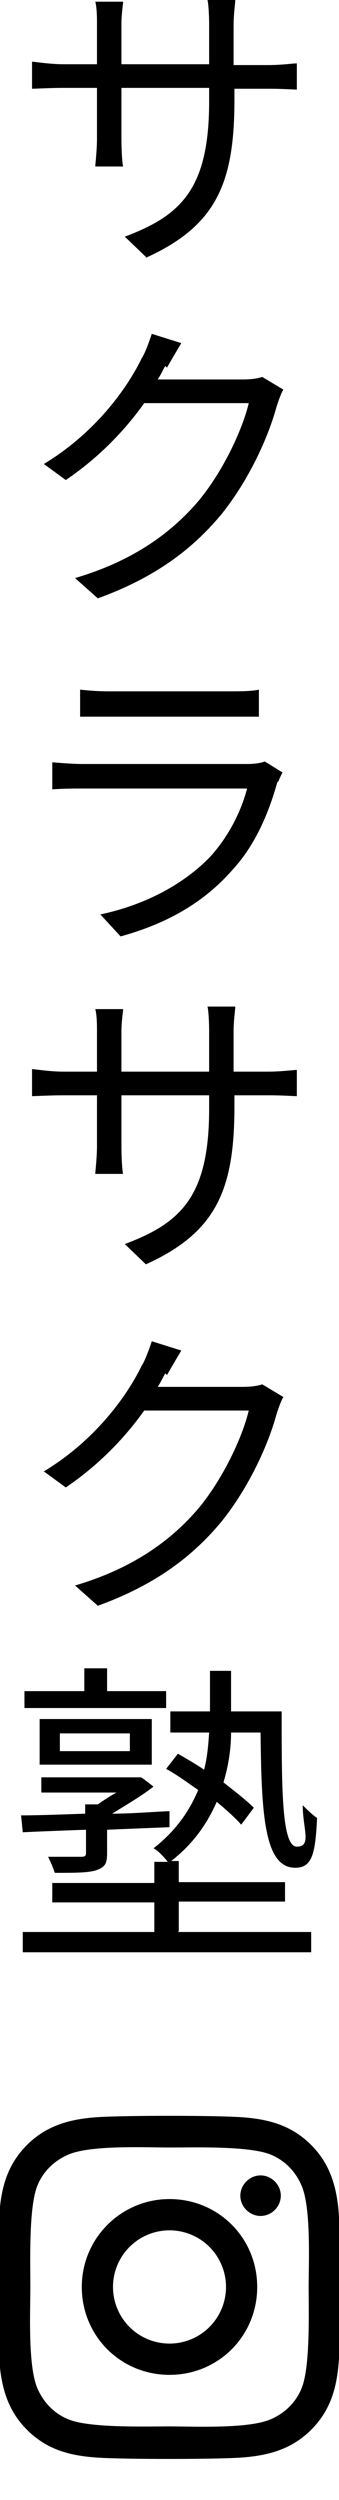 <svg xmlns="http://www.w3.org/2000/svg" data-name="レイヤー_1" viewBox="0 0 40.2 295.8"><path d="M17.3 30.4 14.8 28c6.7-2.5 10-5.7 10-16v-1.6H14.4v6c0 1.4.1 3 .2 3.3h-3.3c0-.3.2-1.9.2-3.3v-6h-4c-1.6 0-3.3.1-3.7.1V7.3c.3 0 2.1.3 3.7.3h4V2.9c0-.8 0-1.9-.2-2.7h3.3c0 .3-.2 1.4-.2 2.7v4.7h10.4V3c0-1.4-.1-2.7-.2-3h3.3c0 .4-.2 1.6-.2 3v4.7h4.1c1.6 0 2.9-.2 3.4-.2v3.1c-.4 0-1.7-.1-3.3-.1h-4.1v1.3c0 9.8-2.1 14.9-10.5 18.7ZM19.6 43.3c-.3.5-.5 1-.9 1.6h10q1.5 0 2.4-.3l2.5 1.5c-.3.5-.6 1.4-.8 2-1 3.7-3.3 8.7-6.5 12.7-3.4 4.1-7.8 7.5-14.7 10l-2.7-2.4c6.8-2 11.4-5.3 14.7-9.2 2.8-3.4 5.1-8.2 5.9-11.5H17.1c-2.2 3.1-5.3 6.4-9.3 9.1l-2.6-1.9c6.3-3.8 10-9.2 11.6-12.5.4-.6.9-2 1.2-2.9l3.5 1.1c-.6 1-1.3 2.2-1.7 2.9ZM32.9 92.5c-1 3.6-2.6 7.5-5.4 10.5-3.8 4.3-8.5 6.5-13.2 7.8l-2.4-2.6c5.2-1.1 9.8-3.5 13-6.8 2.2-2.4 3.7-5.4 4.4-8.1H9.8c-.8 0-2.3 0-3.6.1v-3.2c1.3.1 2.6.2 3.6.2h19.5c.8 0 1.6-.1 2.1-.3l2.1 1.3c-.2.4-.4.8-.5 1.1ZM12.8 81.8h14.6c1.1 0 2.4 0 3.3-.2v3.2H9.5v-3.2c.9.1 2.1.2 3.3.2M17.3 149.6l-2.5-2.4c6.7-2.5 10-5.7 10-16v-1.6H14.4v6c0 1.4.1 3 .2 3.3h-3.3c0-.3.2-1.9.2-3.3v-6h-4c-1.6 0-3.3.1-3.7.1v-3.2c.3 0 2.1.3 3.7.3h4v-4.7c0-.8 0-1.9-.2-2.7h3.3c0 .3-.2 1.4-.2 2.7v4.7h10.4v-4.7c0-1.4-.1-2.7-.2-3h3.3c0 .4-.2 1.6-.2 3v4.7h4.1c1.6 0 2.9-.2 3.4-.2v3.1c-.4 0-1.7-.1-3.3-.1h-4.1v1.3c0 9.8-2.1 14.9-10.5 18.7M19.6 162.5c-.3.5-.5 1-.9 1.6h10q1.5 0 2.4-.3l2.5 1.5c-.3.5-.6 1.4-.8 2-1 3.7-3.3 8.7-6.5 12.7-3.4 4.1-7.8 7.5-14.7 10l-2.7-2.4c6.8-2 11.4-5.3 14.7-9.2 2.8-3.4 5.1-8.2 5.9-11.5H17.1c-2.2 3.1-5.3 6.4-9.3 9.1l-2.6-1.9c6.3-3.8 10-9.2 11.6-12.5.4-.6.9-2 1.2-2.9l3.5 1.1c-.6 1-1.3 2.2-1.7 2.9ZM10.2 216.5c-2.8.1-5.4.2-7.5.3l-.2-2c2.1 0 4.7-.1 7.6-.2v-1.1h1.5c.7-.5 1.5-1 2.2-1.4H4.9v-1.8h11.8c0-.1 1.5 1.1 1.5 1.1-1.4 1.1-3.3 2.2-4.9 3.2 2.2 0 4.5-.2 6.8-.3v1.9c-2.5.1-5 .2-7.4.3v2.7c0 1.3-.2 1.7-1.3 2.1-1 .3-2.5.3-4.9.3-.2-.6-.5-1.3-.8-1.9h3.9c.5 0 .6-.1.6-.5v-2.5Zm10.9 12.1h15.8v2.4H2.7v-2.4h15.6v-3.5H6.2v-2.3h12.1v-2.5h1.6c-.4-.5-1.1-1.3-1.7-1.6 2.7-2.1 4.3-4.5 5.3-6.9-1.3-.9-2.5-1.8-3.8-2.5l1.4-1.8c1 .6 2.1 1.2 3.1 1.9.4-1.5.5-3 .6-4.4h-4.6v-2.5h4.7v-4.8h2.5v4.8h6c0 9.1 0 16 1.8 16s.7-2.1.7-4.9c.5.5 1.2 1.2 1.7 1.5-.2 4.3-.6 5.9-2.6 5.9-3.7 0-4-6.5-4.1-16h-3.5c0 1.9-.3 3.9-.9 5.9 1.4 1.1 2.7 2.1 3.6 3l-1.5 2c-.7-.8-1.7-1.7-2.9-2.7-1.1 2.5-2.7 4.9-5.4 7h.9v2.5h12.6v2.3H21.2v3.5Zm-1.4-26.5H2.9v-2H10v-2.7h2.7v2.7h7zm-15 6.7v-5.4H18v5.4zm2.4-1.6h8.3v-2.1H7.1zM20.1 260.2c-5.7 0-10.4 4.6-10.4 10.4S14.3 281 20.1 281s10.4-4.6 10.4-10.4-4.6-10.4-10.4-10.4m0 17.1a6.7 6.7 0 1 1 0-13.4 6.7 6.7 0 0 1 0 13.4m13.2-17.5c0 1.3-1.1 2.4-2.4 2.4s-2.4-1.1-2.4-2.4 1.1-2.4 2.4-2.4 2.4 1.1 2.4 2.4m6.9 2.5c-.2-3.2-.9-6.1-3.3-8.5s-5.2-3.1-8.5-3.3-13.3-.2-16.7 0c-3.2.2-6.1.9-8.5 3.3S.1 259-.1 262.3s-.2 13.3 0 16.7c.2 3.2.9 6.1 3.3 8.5s5.2 3.1 8.5 3.3 13.3.2 16.7 0c3.2-.2 6.1-.9 8.5-3.3s3.1-5.2 3.3-8.5.2-13.3 0-16.7m-4.4 20.2c-.7 1.8-2.1 3.1-3.8 3.8-2.7 1.1-9 .8-11.9.8s-9.3.2-11.9-.8c-1.8-.7-3.1-2.1-3.8-3.8-1.1-2.7-.8-9-.8-11.9s-.2-9.3.8-11.9c.7-1.8 2.1-3.1 3.8-3.8 2.7-1.1 9-.8 11.9-.8s9.3-.2 11.9.8c1.8.7 3.1 2.1 3.8 3.8 1.1 2.7.8 9 .8 11.9s.2 9.3-.8 11.9"/></svg>